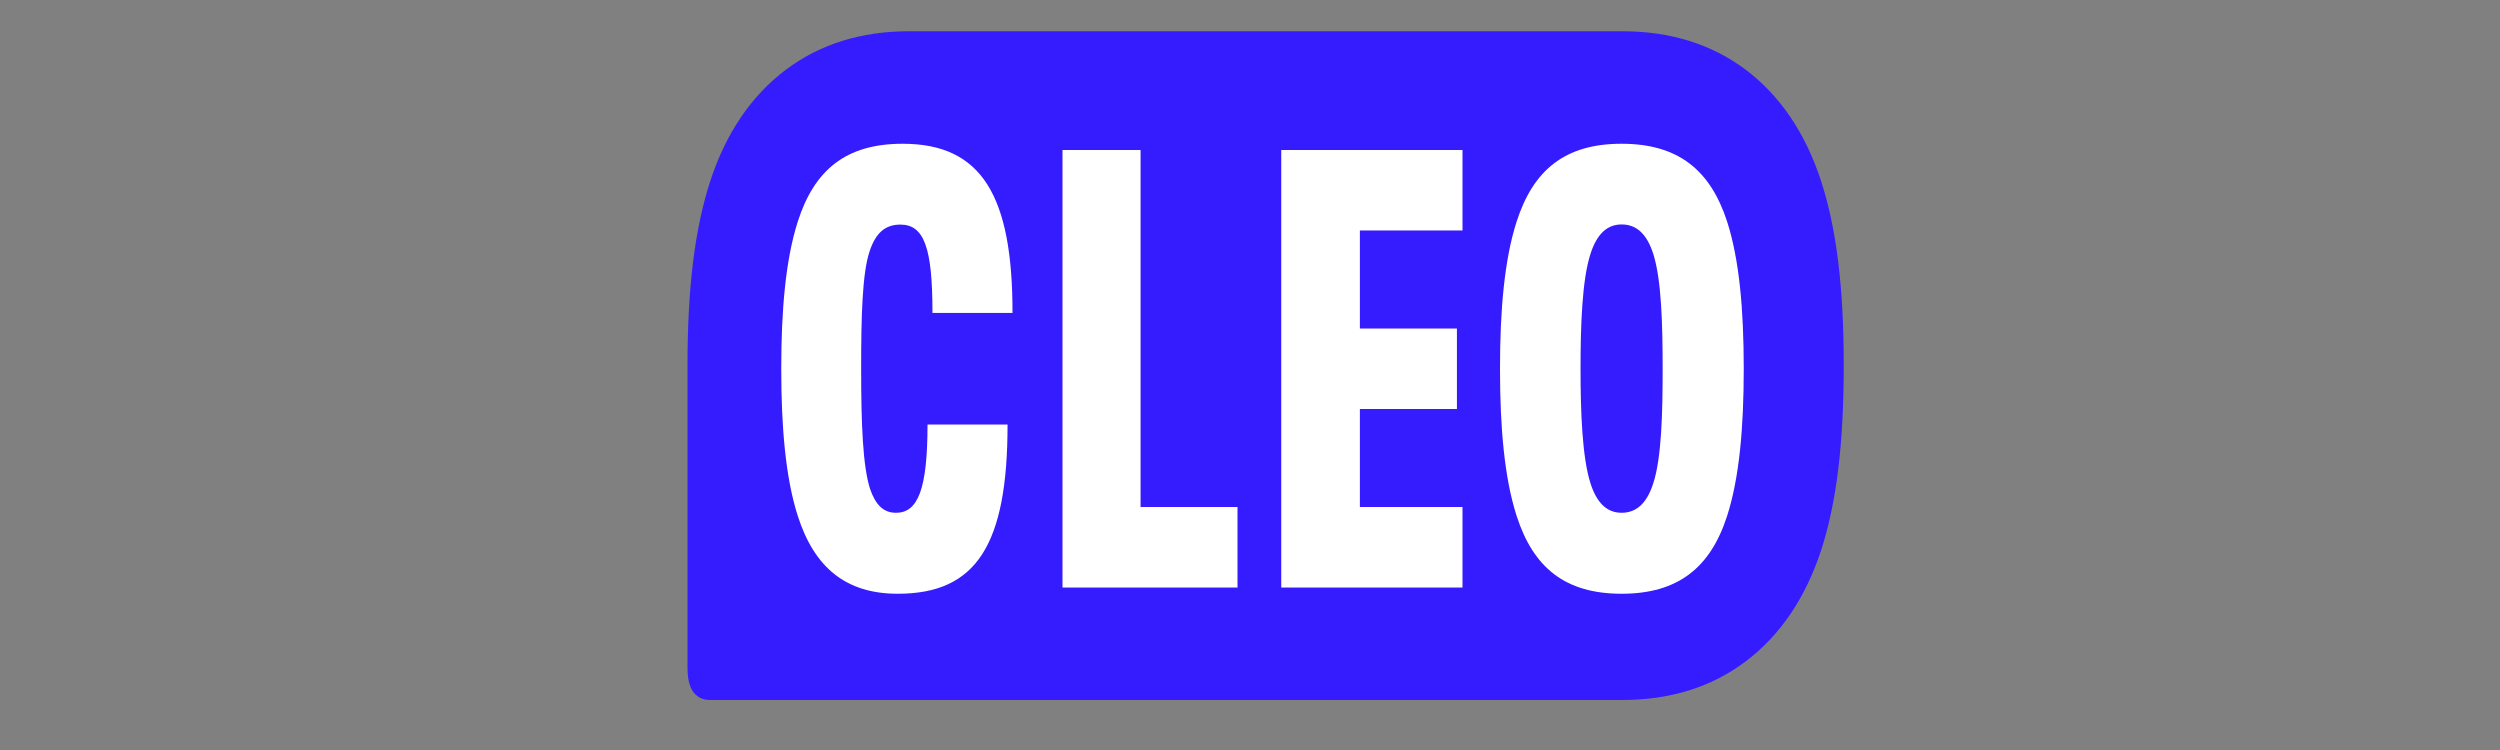 <svg xmlns="http://www.w3.org/2000/svg" viewBox="0 0 400 120">
    <rect x="0" y="0" width="400" height="120" fill="#808080" stroke="none"/>
    <g fill="none">
        <path d="M291.411 29.076c-2.52-7.783-6.61-13.813-12.174-17.977C273.808 7.049 267.199 5 259.59 5H145.433c-7.61 0-14.219 2.048-19.647 6.121-5.565 4.165-9.676 10.218-12.197 18C111.159 36.723 110 46.053 110 58.5v48.152c0 1.252.114 2.185.363 2.936.25.774.66 1.388 1.227 1.798.545.41 1.204.614 1.953.614H259.59c7.609 0 14.218-2.048 19.647-6.121 5.565-4.165 9.676-10.218 12.197-18C293.864 80.3 295 70.947 295 58.5s-1.136-21.8-3.589-29.424" fill="#341CFF"/>
        <path fill="#FFF" d="M198 81.124V94h-28V24h12.492v57.124zm19.582-44.248v15.686h15.527v12.876h-15.527v15.686H234V94h-29V24h29v12.876zm-89.939 45.669C125.7 76.465 125 68.427 125 59c0-9.427.7-17.465 2.643-23.545C130.286 27.213 135.323 23 144.426 23 157.143 23 162 31.425 162 49.983v.091h-12.808v-.205c0-10.201-1.332-13.935-5.127-13.935-2.462 0-3.976 1.366-4.947 4.326-1.152 3.53-1.333 10.201-1.333 18.74 0 9.017.271 15.598 1.423 19.218.881 2.55 2.124 3.826 4.156 3.826 3.524 0 5.038-3.826 5.038-14.118h12.807c0 19.332-5.037 27.074-17.573 27.074-8.313 0-13.35-4.213-15.993-12.455m136.88-5.215c1.34-4.121 1.5-11.385 1.5-18.353 0-6.968-.182-14.231-1.5-18.353-.978-3.05-2.568-4.713-5.068-4.713-2.41 0-4 1.662-4.978 4.713-1.34 4.122-1.59 11.385-1.59 18.353 0 6.968.272 14.232 1.59 18.353.978 3.051 2.568 4.714 4.978 4.714 2.477 0 4.09-1.663 5.068-4.714m-21.864 5.215C240.705 76.465 240 68.427 240 59c0-9.427.705-17.465 2.66-23.545C245.317 27.213 250.385 23 259.454 23c9.068 0 14.204 4.213 16.886 12.455C278.295 41.535 279 49.573 279 59c0 9.427-.705 17.465-2.66 23.545C273.683 90.787 268.524 95 259.456 95c-9.069 0-14.137-4.213-16.796-12.455"/>
    </g>
</svg>
